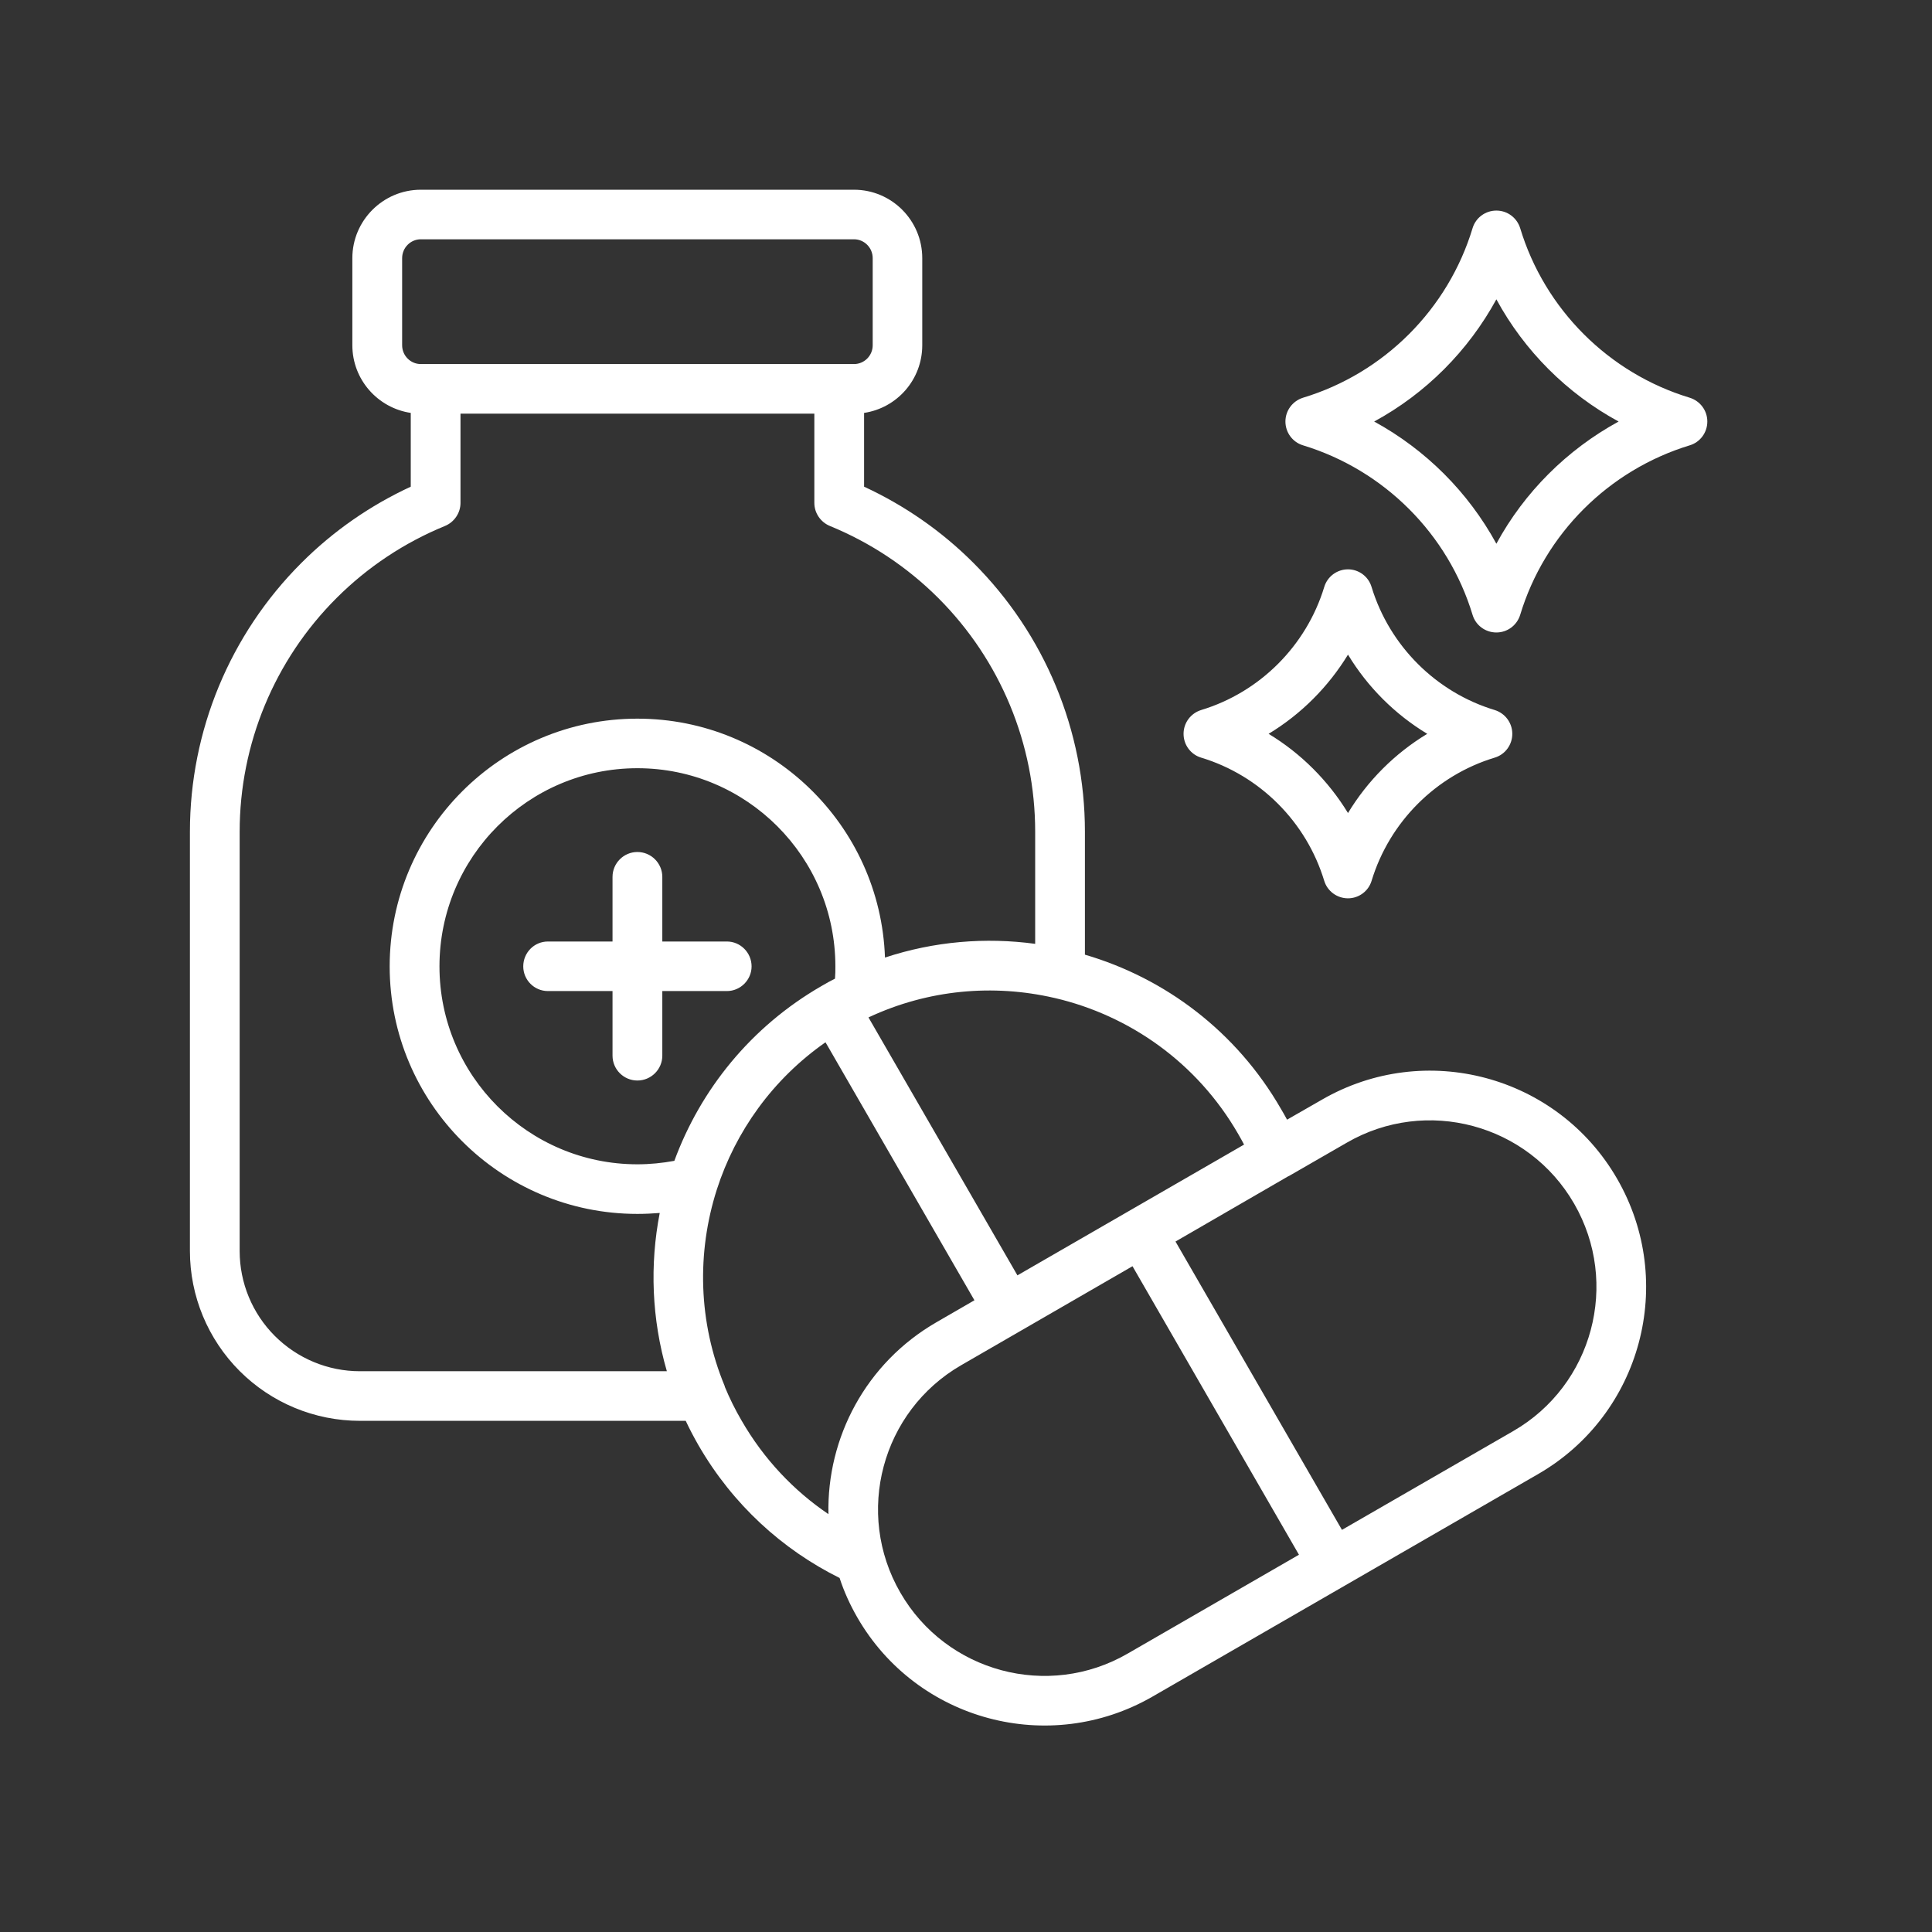 <?xml version="1.0" encoding="UTF-8"?> <svg xmlns="http://www.w3.org/2000/svg" xmlns:xlink="http://www.w3.org/1999/xlink" width="55" zoomAndPan="magnify" viewBox="0 0 41.25 41.25" height="55" preserveAspectRatio="xMidYMid meet" version="1.0"><rect x="0" y="0" width="41.25" height="41.25" fill="#333333" stroke="none"/><defs><clipPath id="58cef3c852"><path d="M 4.051 4.051 L 36.461 4.051 L 36.461 37 L 4.051 37 Z M 4.051 4.051 " clip-rule="nonzero"></path></clipPath></defs><g clip-path="url(#58cef3c852)"><path fill="#ffffff" d="M 14.641 30.336 L 7.684 30.336 C 6.719 30.336 5.797 29.953 5.117 29.273 C 4.438 28.594 4.055 27.672 4.055 26.711 L 4.055 17.758 C 4.055 15.605 4.91 13.543 6.434 12.02 C 7.117 11.336 7.91 10.789 8.77 10.391 L 8.77 8.816 C 8.066 8.711 7.523 8.105 7.523 7.371 L 7.523 5.512 C 7.523 4.707 8.18 4.051 8.984 4.051 L 18.234 4.051 C 19.039 4.051 19.691 4.707 19.691 5.512 L 19.691 7.371 C 19.691 8.105 19.152 8.711 18.449 8.816 L 18.449 10.391 C 19.309 10.789 20.102 11.336 20.785 12.02 C 22.309 13.543 23.164 15.605 23.164 17.758 L 23.164 20.383 C 24.871 20.883 26.395 22.016 27.352 23.68 C 27.398 23.754 27.438 23.832 27.48 23.906 L 28.223 23.48 C 30.43 22.203 33.254 22.961 34.527 25.168 C 35.801 27.375 35.047 30.199 32.84 31.473 L 24.609 36.223 C 22.402 37.496 19.578 36.742 18.305 34.535 C 18.148 34.262 18.02 33.98 17.926 33.691 C 16.707 33.086 15.645 32.125 14.914 30.859 C 14.816 30.688 14.723 30.512 14.641 30.336 Z M 17.828 20.895 C 17.836 20.805 17.836 20.719 17.836 20.633 C 17.836 18.297 15.941 16.402 13.609 16.402 C 11.277 16.402 9.383 18.297 9.383 20.633 C 9.383 22.965 11.277 24.859 13.609 24.859 C 13.879 24.859 14.141 24.832 14.398 24.785 C 14.957 23.266 16.031 21.922 17.543 21.051 C 17.637 20.996 17.734 20.941 17.828 20.895 Z M 13.078 21.16 L 11.699 21.16 C 11.406 21.16 11.172 20.922 11.172 20.633 C 11.172 20.34 11.406 20.102 11.699 20.102 L 13.078 20.102 L 13.078 18.723 C 13.078 18.43 13.316 18.191 13.609 18.191 C 13.902 18.191 14.141 18.43 14.141 18.723 L 14.141 20.102 L 15.52 20.102 C 15.809 20.102 16.047 20.34 16.047 20.633 C 16.047 20.922 15.809 21.16 15.52 21.16 L 14.141 21.16 L 14.141 22.539 C 14.141 22.832 13.902 23.07 13.609 23.07 C 13.316 23.07 13.078 22.832 13.078 22.539 Z M 9.832 8.832 L 9.832 10.738 C 9.832 10.953 9.699 11.148 9.5 11.23 C 8.641 11.582 7.852 12.102 7.184 12.77 C 5.859 14.094 5.117 15.887 5.117 17.758 L 5.117 26.711 C 5.117 27.391 5.387 28.043 5.867 28.523 C 6.348 29.004 7 29.277 7.684 29.277 L 14.238 29.277 C 13.914 28.16 13.871 27.004 14.086 25.898 C 13.93 25.91 13.77 25.918 13.609 25.918 C 10.691 25.918 8.32 23.551 8.32 20.633 C 8.32 17.715 10.691 15.344 13.609 15.344 C 16.465 15.344 18.797 17.613 18.895 20.445 C 19.945 20.098 21.043 20.008 22.102 20.152 L 22.102 17.758 C 22.102 15.887 21.359 14.094 20.035 12.77 C 19.367 12.102 18.578 11.582 17.719 11.23 C 17.52 11.148 17.387 10.953 17.387 10.738 L 17.387 8.832 Z M 24.18 27.035 L 20.523 29.148 C 18.824 30.129 18.242 32.305 19.223 34.004 C 20.203 35.703 22.379 36.289 24.078 35.305 L 27.734 33.195 Z M 8.984 7.773 L 18.234 7.773 C 18.453 7.773 18.633 7.594 18.633 7.371 L 18.633 5.512 C 18.633 5.289 18.453 5.109 18.234 5.109 L 8.984 5.109 C 8.766 5.109 8.586 5.289 8.586 5.512 L 8.586 7.371 C 8.586 7.594 8.766 7.773 8.984 7.773 Z M 17.688 32.328 C 17.652 30.699 18.484 29.102 19.996 28.23 L 20.805 27.762 L 17.68 22.348 C 17.672 22.332 17.633 22.27 17.625 22.254 C 16.496 23.043 15.703 24.16 15.305 25.398 C 14.875 26.742 14.906 28.227 15.473 29.594 C 15.473 29.602 15.477 29.605 15.477 29.613 C 15.578 29.855 15.695 30.094 15.832 30.328 C 16.309 31.156 16.949 31.828 17.688 32.328 Z M 26.562 24.438 C 26.52 24.359 26.48 24.285 26.434 24.207 C 25.555 22.684 24.113 21.68 22.523 21.309 C 22.516 21.309 22.508 21.305 22.504 21.305 C 21.211 21.008 19.824 21.125 18.551 21.719 C 18.547 21.719 18.547 21.723 18.543 21.723 L 21.723 27.23 Z M 28.652 32.664 L 32.309 30.555 C 34.008 29.574 34.59 27.398 33.609 25.699 C 32.629 24 30.453 23.414 28.754 24.398 L 27.52 25.109 C 27.516 25.109 27.512 25.113 27.508 25.113 L 25.098 26.508 Z M 29.285 12.535 C 29.668 13.789 30.66 14.781 31.914 15.16 C 32.137 15.23 32.289 15.434 32.289 15.668 C 32.289 15.902 32.137 16.109 31.914 16.176 C 30.66 16.555 29.668 17.547 29.285 18.805 C 29.219 19.027 29.012 19.18 28.781 19.18 C 28.547 19.18 28.34 19.027 28.273 18.805 C 27.891 17.547 26.898 16.555 25.645 16.176 C 25.422 16.109 25.27 15.902 25.27 15.668 C 25.27 15.434 25.422 15.23 25.645 15.16 C 26.898 14.781 27.891 13.789 28.273 12.535 C 28.34 12.309 28.547 12.156 28.781 12.156 C 29.012 12.156 29.219 12.309 29.285 12.535 Z M 28.781 13.977 C 28.359 14.668 27.777 15.25 27.086 15.668 C 27.777 16.086 28.359 16.668 28.781 17.359 C 29.199 16.668 29.781 16.086 30.473 15.668 C 29.781 15.25 29.199 14.668 28.781 13.977 Z M 32.457 4.871 C 32.98 6.602 34.348 7.969 36.078 8.492 C 36.301 8.562 36.453 8.766 36.453 9 C 36.453 9.234 36.301 9.441 36.078 9.508 C 34.348 10.035 32.98 11.398 32.457 13.129 C 32.387 13.352 32.184 13.504 31.949 13.504 C 31.715 13.504 31.508 13.352 31.441 13.129 C 30.918 11.398 29.551 10.035 27.82 9.508 C 27.598 9.441 27.445 9.234 27.445 9 C 27.445 8.766 27.598 8.562 27.82 8.492 C 29.551 7.969 30.918 6.602 31.441 4.871 C 31.508 4.648 31.715 4.496 31.949 4.496 C 32.184 4.496 32.387 4.648 32.457 4.871 Z M 31.949 6.391 C 31.348 7.492 30.441 8.402 29.34 9 C 30.441 9.602 31.348 10.508 31.949 11.609 C 32.547 10.508 33.457 9.602 34.559 9 C 33.457 8.402 32.547 7.492 31.949 6.391 Z M 31.949 6.391 " fill-opacity="1" fill-rule="evenodd"></path></g></svg> 